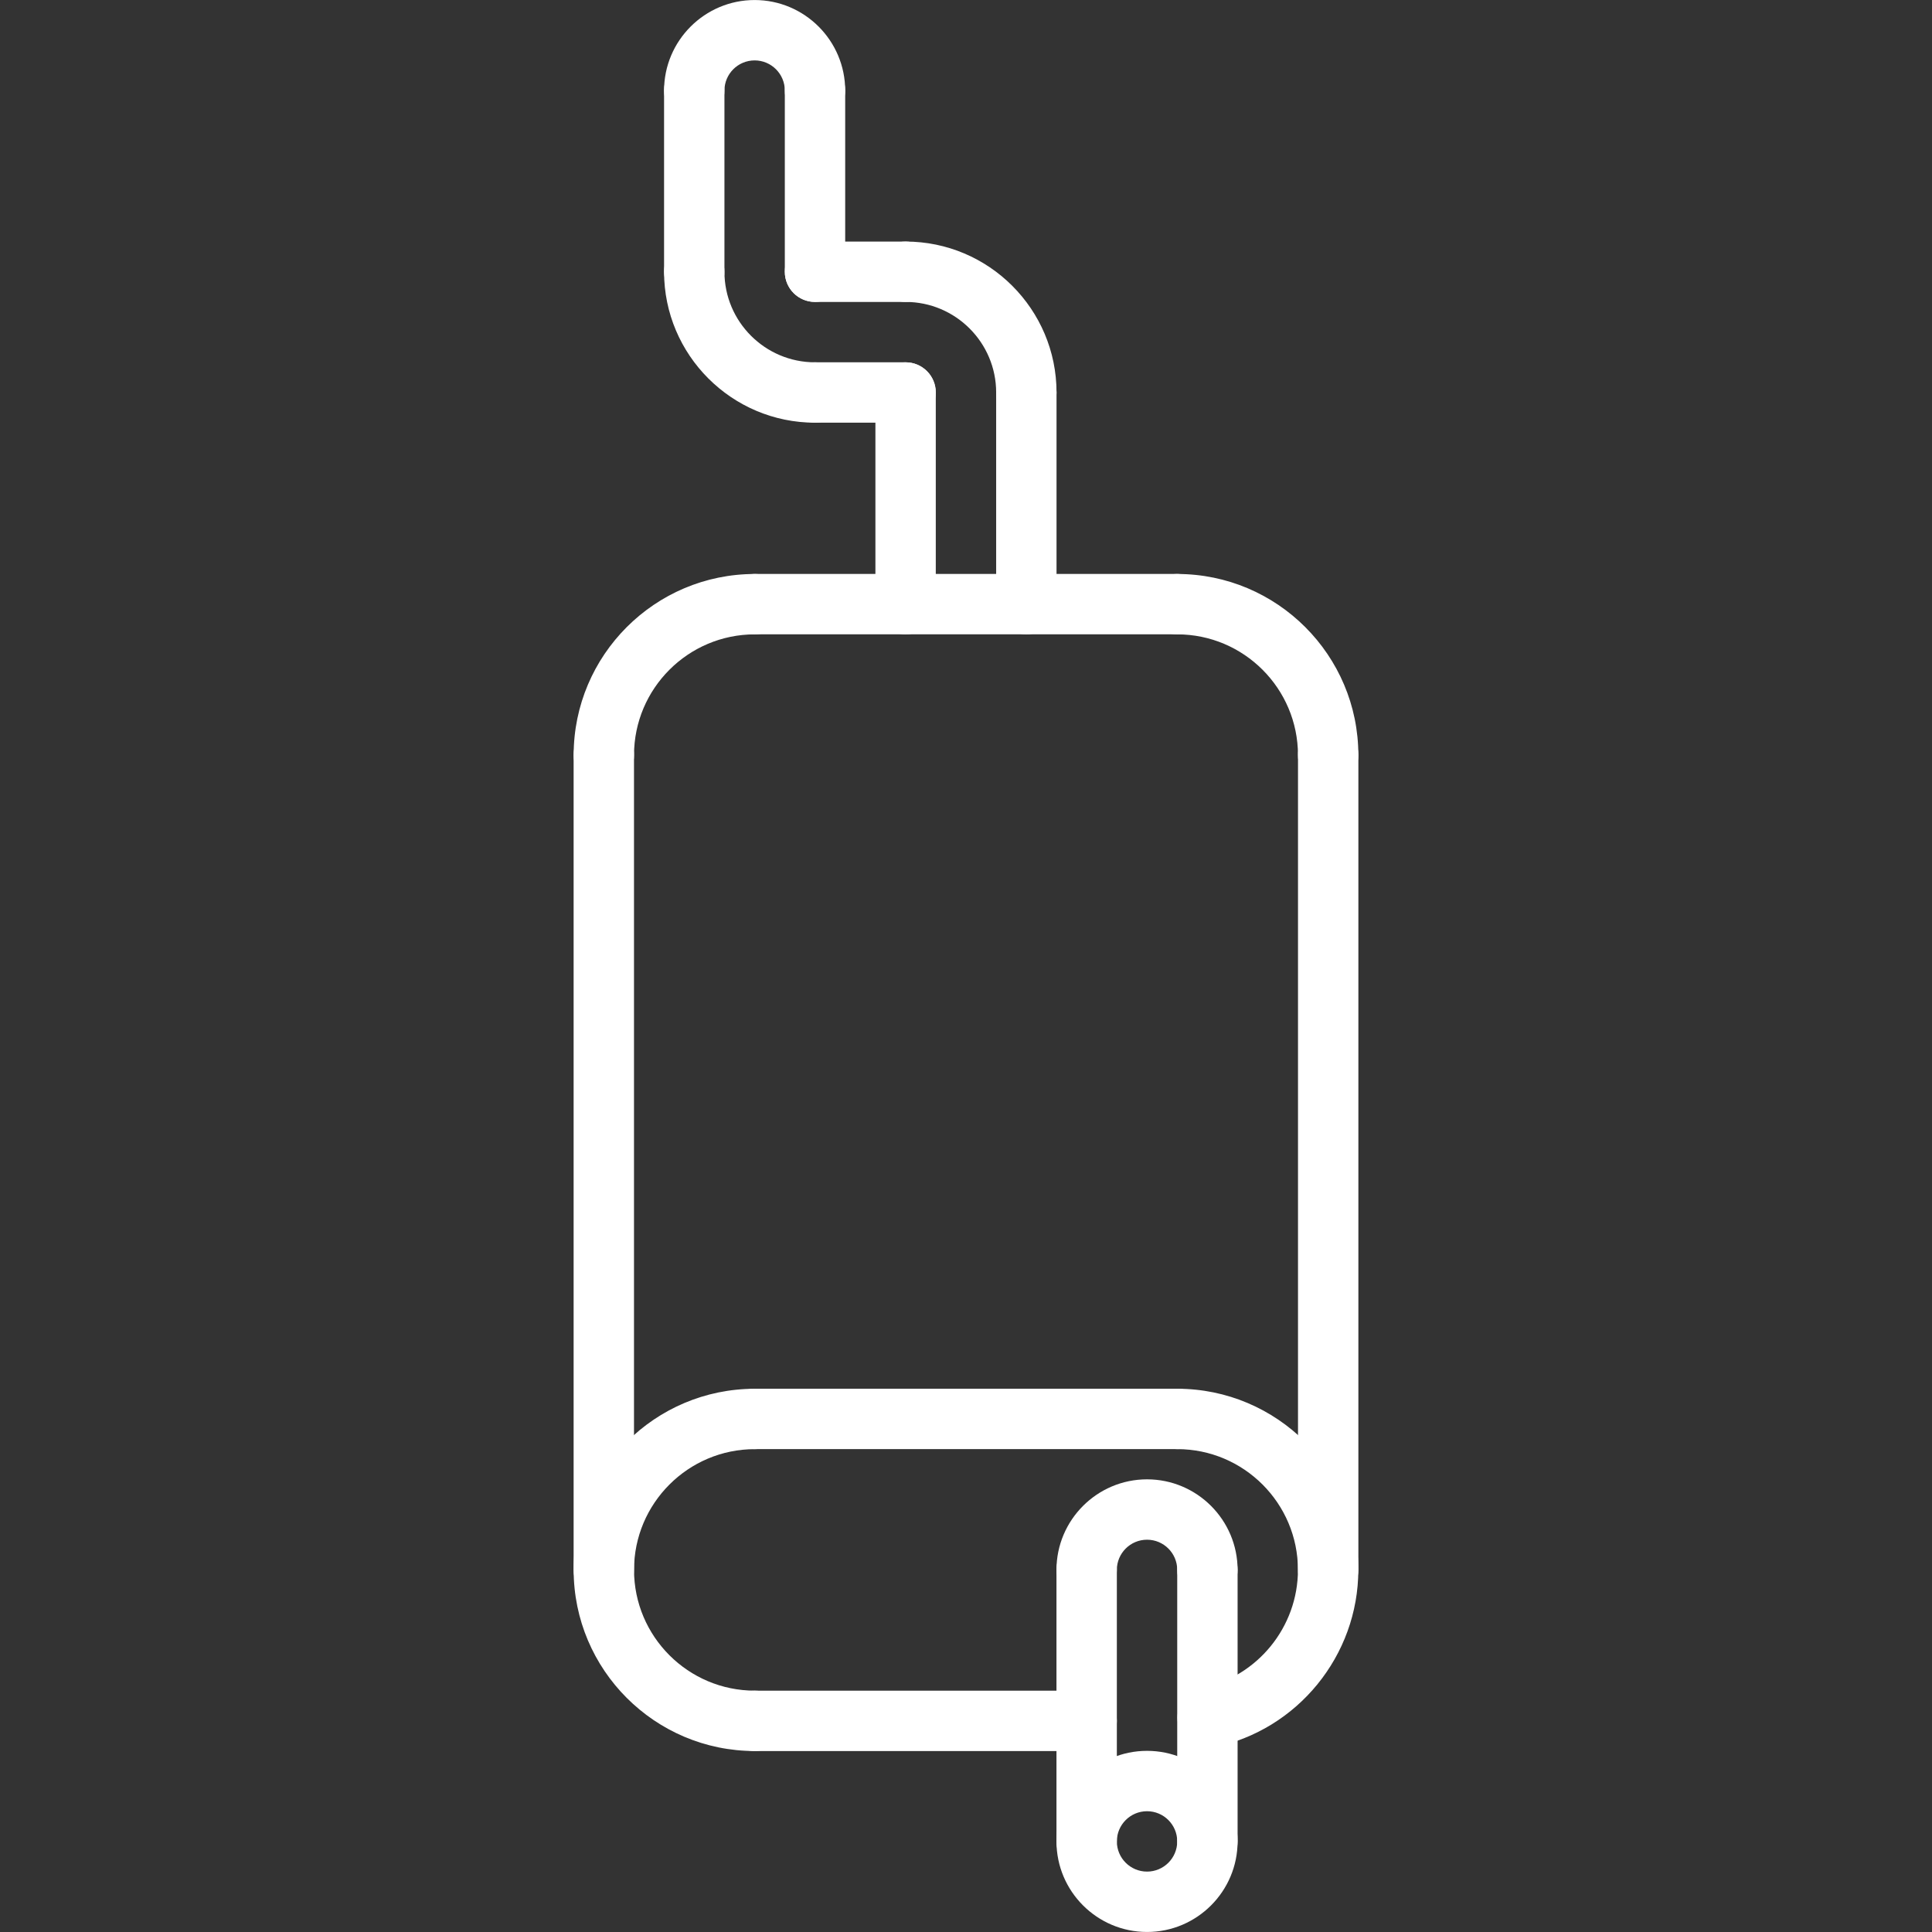 <svg id="icons" enable-background="new 0 0 64 64" height="512" viewBox="0 0 64 64" width="512" xmlns="http://www.w3.org/2000/svg"><rect x="0" y="0" width="64" height="64" fill="#333333" stroke="none"/><g><g><path fill="#fff" d="m25.003 58.005c-3.309 0-6-2.691-6-6s2.691-6 6-6c.553 0 1 .447 1 1s-.447 1-1 1c-2.206 0-4 1.794-4 4s1.794 4 4 4c.553 0 1 .447 1 1s-.447 1-1 1z"/></g><g><path fill="#fff" d="m40.004 57.903c-.465 0-.882-.326-.979-.8-.111-.541.238-1.069.779-1.18 1.85-.378 3.192-2.026 3.192-3.919 0-2.206-1.794-4-4-4-.553 0-1-.447-1-1s.447-1 1-1c3.309 0 6 2.691 6 6 0 2.839-2.016 5.311-4.792 5.878-.066.014-.134.021-.2.021z"/></g><g><path fill="#fff" d="m35.997 58.006h-10.994c-.553 0-1-.447-1-1s.447-1 1-1h10.994c.553 0 1 .447 1 1s-.447 1-1 1z"/></g><g><path fill="#fff" d="m38.997 48.004h-13.994c-.553 0-1-.447-1-1s.447-1 1-1h13.994c.553 0 1 .447 1 1s-.447 1-1 1z"/></g><g><path fill="#fff" d="m20.003 26.014c-.553 0-1-.447-1-1 0-3.309 2.691-6 6-6 .553 0 1 .447 1 1s-.447 1-1 1c-2.206 0-4 1.794-4 4 0 .552-.447 1-1 1z"/></g><g><path fill="#fff" d="m43.997 26.014c-.553 0-1-.447-1-1 0-2.206-1.794-4-4-4-.553 0-1-.447-1-1s.447-1 1-1c3.309 0 6 2.691 6 6 0 .552-.447 1-1 1z"/></g><g><path fill="#fff" d="m38.997 21.013h-13.994c-.553 0-1-.447-1-1s.447-1 1-1h13.994c.553 0 1 .447 1 1s-.447 1-1 1z"/></g><g><path fill="#fff" d="m43.998 53.005c-.553 0-1-.447-1-1v-26.993c0-.553.447-1 1-1s1 .447 1 1v26.993c0 .553-.447 1-1 1z"/></g><g><path fill="#fff" d="m20.002 53.005c-.553 0-1-.447-1-1v-26.993c0-.553.447-1 1-1s1 .447 1 1v26.993c0 .553-.447 1-1 1z"/></g><g><path fill="#fff" d="m39.997 53.005c-.553 0-1-.447-1-1 0-.552-.448-1-1-1s-1 .448-1 1c0 .553-.447 1-1 1s-1-.447-1-1c0-1.654 1.346-3 3-3s3 1.346 3 3c0 .553-.447 1-1 1z"/></g><g><path fill="#fff" d="m37.997 63.999c-1.654 0-3-1.346-3-3s1.346-3 3-3 3 1.346 3 3-1.346 3-3 3zm0-4c-.552 0-1 .448-1 1s.448 1 1 1 1-.448 1-1-.448-1-1-1z"/></g><g><path fill="#fff" d="m39.997 61.999c-.553 0-1-.447-1-1v-8.994c0-.553.447-1 1-1s1 .447 1 1v8.994c0 .553-.447 1-1 1z"/></g><g><path fill="#fff" d="m35.997 61.999c-.553 0-1-.447-1-1v-8.994c0-.553.447-1 1-1s1 .447 1 1v8.994c0 .553-.447 1-1 1z"/></g><g><path fill="#fff" d="m29.999 21.013c-.553 0-1-.447-1-1v-7.011c0-.553.447-1 1-1s1 .447 1 1v7.011c0 .552-.447 1-1 1z"/></g><g><path fill="#fff" d="m33.999 21.013c-.553 0-1-.447-1-1v-7.011c0-.553.447-1 1-1s1 .447 1 1v7.011c0 .552-.447 1-1 1z"/></g><g><path fill="#fff" d="m33.999 14.002c-.553 0-1-.447-1-1 0-1.654-1.346-3-3-3-.553 0-1-.447-1-1s.447-1 1-1c2.757 0 5 2.243 5 5 0 .553-.447 1-1 1z"/></g><g><path fill="#fff" d="m26.998 14.002c-2.757 0-5-2.243-5-5 0-.553.447-1 1-1s1 .447 1 1c0 1.654 1.346 3 3 3 .553 0 1 .447 1 1s-.447 1-1 1z"/></g><g><path fill="#fff" d="m29.999 14.002h-3.001c-.553 0-1-.447-1-1s.447-1 1-1h3.001c.553 0 1 .447 1 1s-.447 1-1 1z"/></g><g><path fill="#fff" d="m29.999 10.002h-3.001c-.553 0-1-.447-1-1s.447-1 1-1h3.001c.553 0 1 .447 1 1s-.447 1-1 1z"/></g><g><path fill="#fff" d="m26.998 10.002c-.553 0-1-.447-1-1v-6.002c0-.553.447-1 1-1s1 .447 1 1v6.002c0 .553-.447 1-1 1z"/></g><g><path fill="#fff" d="m22.998 10.002c-.553 0-1-.447-1-1v-6.002c0-.553.447-1 1-1s1 .447 1 1v6.002c0 .553-.447 1-1 1z"/></g><g><path fill="#fff" d="m26.998 4.001c-.553 0-1-.447-1-1 0-.552-.448-1-1-1s-1 .448-1 1c0 .553-.447 1-1 1s-1-.447-1-1c0-1.654 1.346-3 3-3s3 1.346 3 3c0 .553-.447 1-1 1z"/></g></g></svg>

